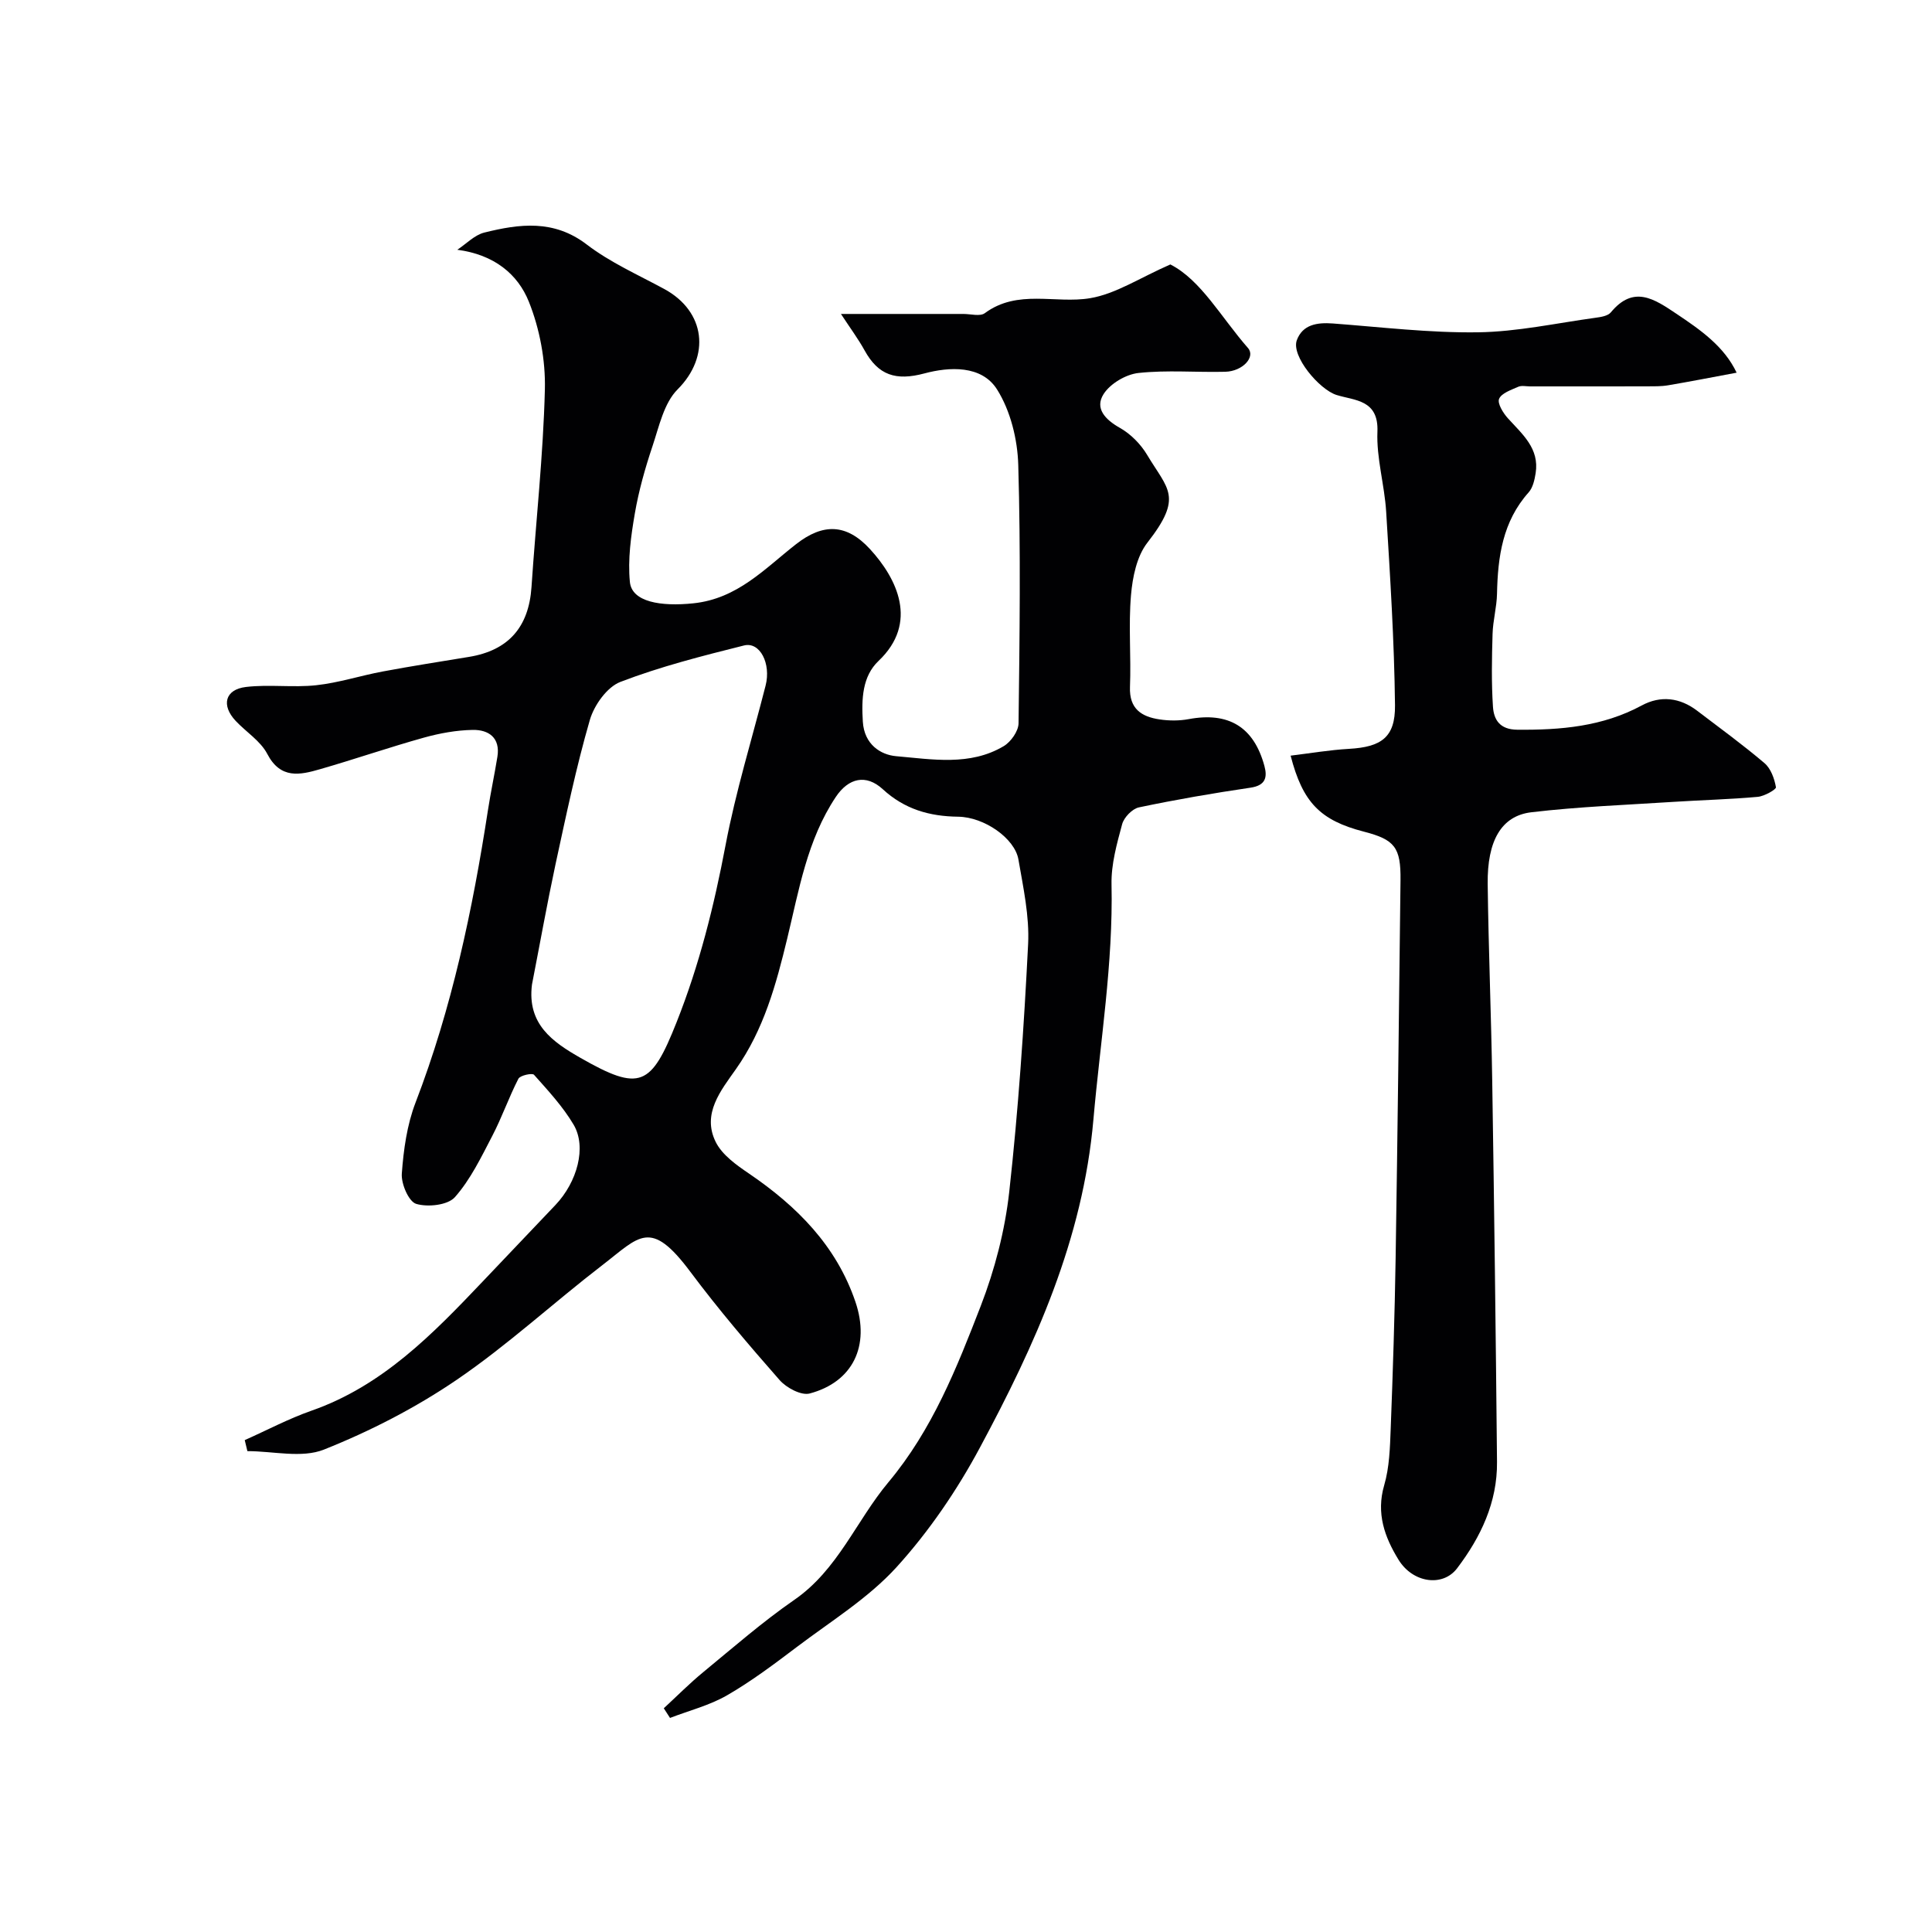 <svg enable-background="new 0 0 400 400" viewBox="0 0 400 400" xmlns="http://www.w3.org/2000/svg"><path d="m50.67 298.16c4.6-2.05 9.08-4.43 13.81-6.09 14.71-5.14 25.11-15.86 35.44-26.73 5.02-5.28 10.05-10.57 15.07-15.85 4.53-4.77 6.5-12 3.78-16.62-2.22-3.76-5.28-7.06-8.21-10.35-.37-.41-2.88.13-3.23.82-1.98 3.85-3.4 7.98-5.4 11.82-2.3 4.41-4.51 9.04-7.75 12.7-1.47 1.66-5.6 2.11-8.01 1.39-1.54-.46-3.13-4.14-2.98-6.25.36-4.96 1.07-10.11 2.84-14.71 7.53-19.58 11.81-39.9 14.99-60.53.57-3.7 1.36-7.37 1.96-11.07.64-3.95-1.81-5.63-5.12-5.57-3.38.06-6.83.69-10.1 1.6-7.21 2.01-14.29 4.46-21.48 6.53-4.18 1.21-8.2 2.11-10.95-3.17-1.4-2.68-4.37-4.52-6.53-6.82-3.04-3.23-2.23-6.51 2.12-7.03 4.79-.57 9.74.16 14.54-.36 4.65-.5 9.18-1.99 13.8-2.85 5.93-1.11 11.9-2.04 17.85-3.02 8.17-1.34 12.37-6.17 12.93-14.45.91-13.64 2.43-27.25 2.77-40.9.15-6.06-1.06-12.54-3.31-18.17-2.29-5.73-7.2-9.77-14.82-10.77 1.85-1.22 3.56-3.05 5.59-3.56 7.29-1.81 14.4-2.75 21.22 2.48 4.85 3.71 10.61 6.26 16.03 9.2 8.57 4.65 9.62 13.94 2.77 20.79-2.83 2.83-3.83 7.67-5.2 11.76-1.53 4.56-2.85 9.24-3.66 13.96-.8 4.65-1.47 9.5-1.02 14.14.4 4.17 6.43 5.13 13.14 4.43 9.14-.95 14.77-7.17 21.26-12.24 5.58-4.37 10.44-4.28 15.3 1 5.6 6.09 10.13 15.25 1.78 23.17-3.36 3.19-3.54 7.86-3.25 12.57.29 4.75 3.72 6.87 6.89 7.15 7.45.64 15.29 2.08 22.28-2.08 1.48-.88 3.05-3.1 3.07-4.73.22-17.83.46-35.67-.06-53.48-.15-5.3-1.6-11.2-4.38-15.62-3.21-5.12-9.96-4.7-15.04-3.34-5.94 1.59-9.56.38-12.4-4.77-1.32-2.39-2.96-4.59-4.89-7.54h25.36c1.5 0 3.44.56 4.42-.16 6.82-5.04 14.6-1.9 21.79-3.1 5.34-.89 10.27-4.21 16.63-6.99 6.34 3.23 10.52 10.97 16.07 17.3 1.62 1.85-1.09 4.82-4.69 4.92-6 .15-12.04-.39-17.97.25-2.61.28-5.86 2.2-7.24 4.38-1.86 2.93.32 5.26 3.37 6.98 2.24 1.26 4.31 3.36 5.64 5.58 4.3 7.21 7.54 8.62.06 18.2-2.2 2.82-3.07 7.14-3.39 10.87-.54 6.29.04 12.66-.21 18.98-.18 4.56 2.4 6.19 6.16 6.74 1.95.29 4.04.3 5.98-.06 8.24-1.54 13.49 1.58 15.69 9.68.65 2.39.23 4.05-2.87 4.51-7.74 1.14-15.46 2.47-23.11 4.08-1.38.29-3.09 2.07-3.47 3.47-1.1 4.07-2.29 8.32-2.2 12.47.35 16.38-2.33 32.46-3.75 48.68-2.17 24.82-12.06 46.62-23.5 67.93-4.73 8.82-10.53 17.34-17.24 24.73-5.86 6.45-13.61 11.21-20.65 16.54-4.67 3.53-9.39 7.09-14.45 10.01-3.63 2.1-7.86 3.16-11.82 4.69-.43-.67-.86-1.34-1.29-2 2.72-2.51 5.34-5.16 8.19-7.5 6.19-5.09 12.26-10.4 18.84-14.95 9.03-6.24 12.82-16.39 19.47-24.34 9.11-10.89 14.17-23.71 19.14-36.55 2.9-7.51 4.99-15.58 5.88-23.57 1.89-17.04 3.05-34.17 3.91-51.3.29-5.8-1.01-11.74-2.01-17.54-.76-4.36-7.06-8.77-12.47-8.84-5.95-.07-11.11-1.55-15.62-5.7-3.44-3.16-7.08-2.35-9.73 1.63-5.92 8.89-7.6 19.22-10.05 29.32-2.29 9.47-4.83 18.81-10.62 27.02-3.09 4.39-7.09 9.23-4.17 15.09 1.33 2.67 4.28 4.76 6.89 6.53 9.93 6.76 18.09 14.95 22.03 26.56 3.09 9.11-.55 16.6-9.48 18.97-1.75.46-4.81-1.18-6.21-2.77-6.39-7.27-12.68-14.65-18.47-22.4-8.32-11.15-10.52-7.35-18.26-1.39-10.13 7.79-19.58 16.53-30.11 23.71-8.53 5.81-17.92 10.64-27.51 14.46-4.59 1.83-10.52.32-15.85.32-.19-.79-.37-1.54-.55-2.28zm59.47-94.32c-1.04 8.2 4.26 11.88 10.04 15.18 12.35 7.06 14.63 5.91 19.91-7.4 4.71-11.88 7.75-24.07 10.12-36.59 2.11-11.15 5.49-22.07 8.3-33.09 1.16-4.54-1.16-9.14-4.48-8.3-8.63 2.16-17.3 4.36-25.58 7.54-2.77 1.06-5.44 4.82-6.33 7.88-2.84 9.81-4.93 19.85-7.1 29.85-1.77 8.27-3.26 16.62-4.88 24.93z" fill="#010103"/><path d="m359.55 77.16c-5.2.97-9.68 1.85-14.18 2.61-1.46.25-2.98.21-4.47.22-8.03.02-16.06.01-24.09.01-.83 0-1.78-.23-2.48.08-1.46.65-3.46 1.31-3.96 2.5-.39.95.84 2.94 1.83 4.03 2.98 3.29 6.55 6.23 5.74 11.35-.22 1.38-.57 2.99-1.44 3.97-5.41 6.05-6.4 13.36-6.56 21.02-.06 2.77-.84 5.52-.92 8.29-.15 5.02-.25 10.07.08 15.07.18 2.72 1.43 4.74 5.03 4.77 8.98.08 17.66-.64 25.77-5.02 3.91-2.11 7.9-1.64 11.49 1.1 4.69 3.57 9.46 7.04 13.94 10.85 1.31 1.12 2.05 3.21 2.36 4.98.08.45-2.4 1.87-3.78 1.99-5.76.52-11.54.66-17.31 1.03-9.86.64-19.75 1-29.55 2.16-6.23.74-9.15 5.92-9.04 14.85.17 13.6.73 27.19.94 40.79.41 26.29.74 52.58.99 78.87.08 8.34-3.35 15.55-8.27 22.03-2.96 3.89-9.15 3.06-12.13-1.8-2.85-4.64-4.66-9.58-2.96-15.4 1.09-3.72 1.2-7.79 1.35-11.72.45-11.76.83-23.52 1.02-35.29.41-26.09.71-52.18 1.01-78.27.08-6.8-1.21-8.4-7.56-10.04-9.08-2.34-12.69-6.06-15.19-15.74 4.04-.49 8.06-1.18 12.1-1.41 6.64-.38 9.58-2.35 9.51-9.01-.15-13.37-1.01-26.73-1.83-40.09-.34-5.55-2.03-11.08-1.81-16.57.27-6.65-4.72-6.43-8.45-7.59-3.57-1.11-9.44-8.06-8.24-11.34 1.2-3.25 4.21-3.71 7.44-3.47 10.02.75 20.06 1.97 30.07 1.83 8.12-.11 16.23-1.9 24.33-3.01 1.11-.15 2.55-.37 3.17-1.11 4.73-5.73 9.01-2.78 13.58.28 5.04 3.37 9.89 6.76 12.47 12.2z" fill="#010103"/></svg>